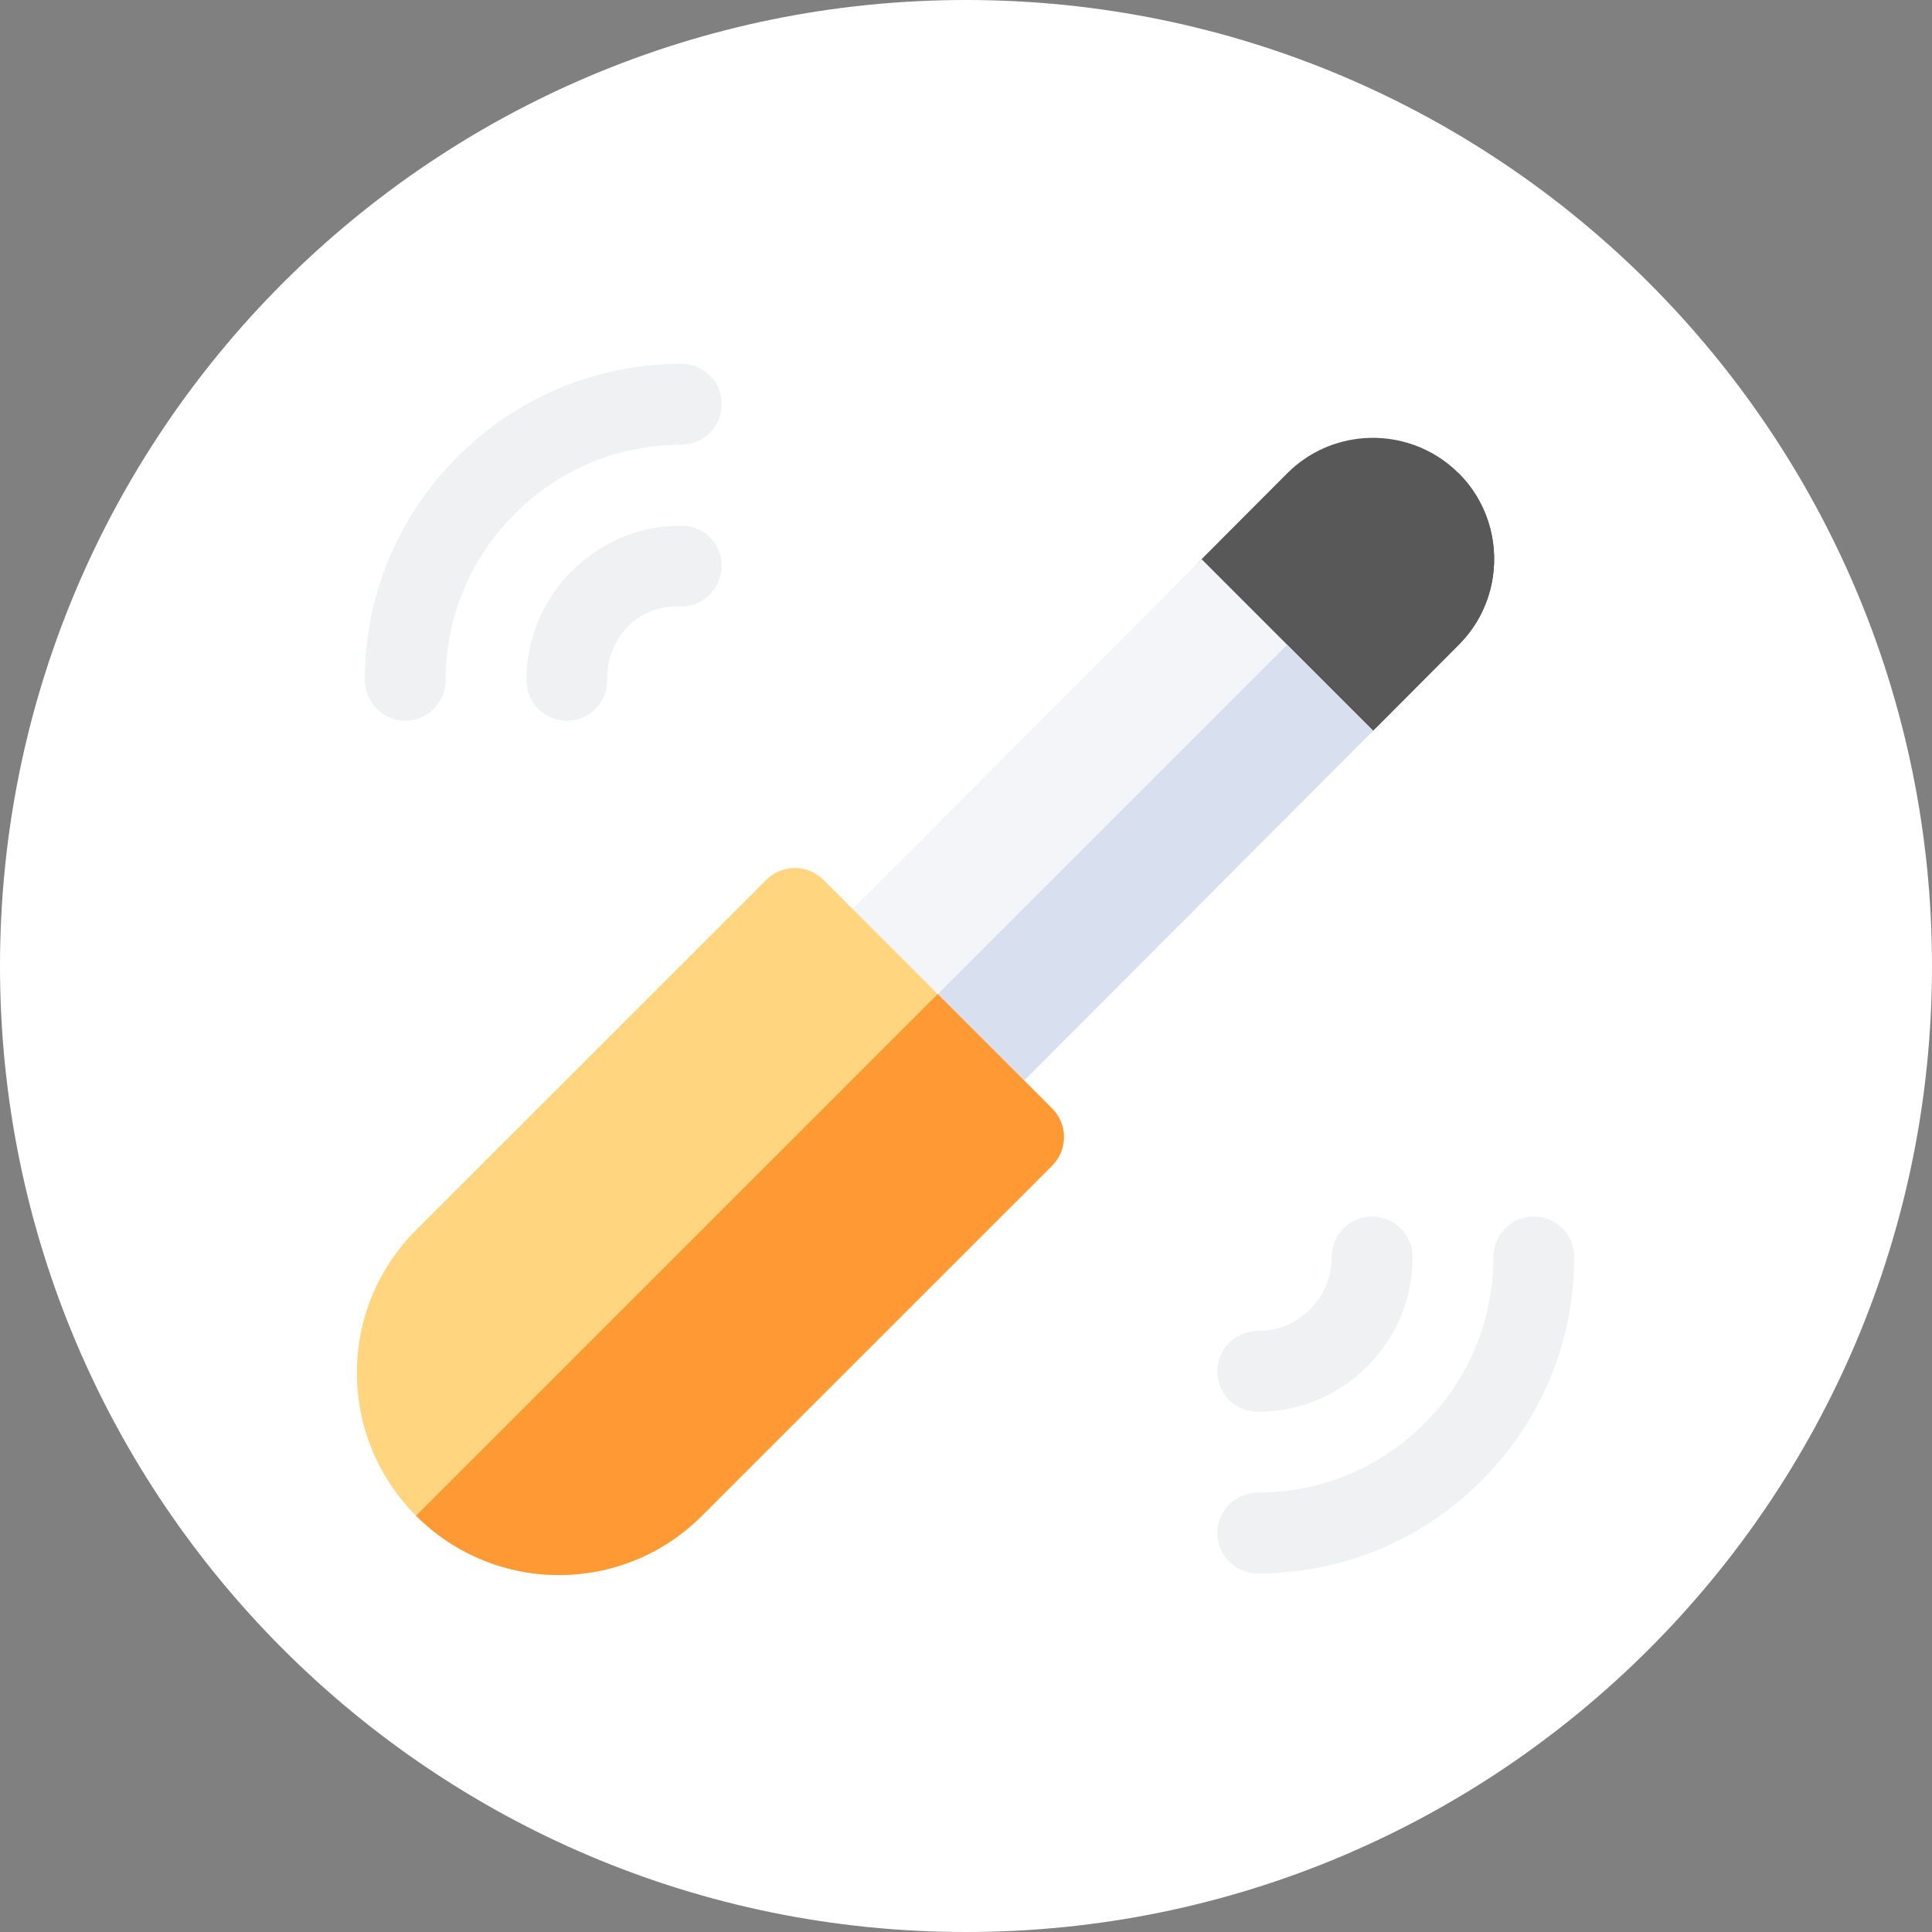 <?xml version="1.0" encoding="UTF-8"?> <svg xmlns="http://www.w3.org/2000/svg" width="64" height="64" viewBox="0 0 64 64" fill="none"><rect x="0" y="0" width="64" height="64" fill="#808080" stroke="none"/><g clip-path="url(#clip0_2469_863)"><path d="M32 64C49.673 64 64 49.673 64 32C64 14.327 49.673 0 32 0C14.327 0 0 14.327 0 32C0 49.673 14.327 64 32 64Z" fill="white"></path><path d="M45.191 14.514C46.314 14.434 47.465 14.822 48.321 15.678C49.25 16.607 49.627 17.881 49.455 19.091C49.337 19.922 48.959 20.722 48.321 21.36L45.487 24.201C44.442 25.25 42.744 25.251 41.697 24.204L39.804 22.311C38.759 21.266 38.758 19.572 39.801 18.526L42.639 15.68C43.349 14.969 44.261 14.581 45.191 14.514Z" fill="#585859"></path><path d="M41.698 24.204C42.745 25.251 44.443 25.25 45.488 24.202L48.322 21.36C48.959 20.723 49.337 19.922 49.456 19.091C49.628 17.881 49.25 16.605 48.319 15.676H48.319L40.744 23.251L41.698 24.204Z" fill="#585859"></path><path d="M27.492 31.165C27.545 30.923 27.665 30.693 27.853 30.504L38.857 19.473C38.857 19.473 39.331 18.998 39.804 18.523C40.278 18.998 40.752 19.472 40.752 19.472L44.539 23.259C44.539 23.259 45.012 23.731 45.485 24.204C45.013 24.678 44.541 25.151 44.541 25.151L33.536 36.183C33.285 36.435 32.944 36.577 32.589 36.577C32.233 36.577 31.892 36.436 31.641 36.184L27.854 32.397C27.52 32.062 27.399 31.595 27.492 31.165Z" fill="#F3F5F9"></path><path d="M31.641 36.187C31.892 36.438 32.233 36.58 32.589 36.58C32.944 36.579 33.285 36.438 33.536 36.186L44.541 25.154C44.541 25.154 45.013 24.68 45.485 24.207C45.012 23.734 44.539 23.261 44.539 23.261L42.638 21.359L29.726 34.271L31.641 36.187Z" fill="#D8E0F0"></path><path d="M23.252 50.214C20.637 52.83 16.403 52.833 13.784 50.213C11.19 47.62 11.147 43.382 13.784 40.745L25.386 29.146C25.908 28.623 26.756 28.623 27.279 29.146C32.273 34.141 31.42 33.288 34.853 36.722C35.376 37.245 35.376 38.093 34.853 38.616L23.252 50.214Z" fill="#FFD580"></path><path d="M23.252 50.212L34.853 38.613C35.376 38.09 35.376 37.242 34.853 36.719C32.764 34.63 32.262 34.127 31.064 32.93L13.783 50.211C16.402 52.83 20.637 52.827 23.252 50.212Z" fill="#FF9933"></path><path d="M13.372 23.874C12.648 23.847 12.082 23.227 12.084 22.503C12.092 19.719 13.183 17.101 15.157 15.127C17.139 13.146 19.769 12.055 22.565 12.055H22.567C23.172 12.055 23.713 12.457 23.861 13.043C24.088 13.934 23.421 14.733 22.567 14.733C22.566 14.733 22.565 14.733 22.565 14.733C20.484 14.733 18.527 15.545 17.051 17.021C15.575 18.497 14.762 20.455 14.762 22.536C14.762 23.293 14.135 23.903 13.372 23.874Z" fill="#EFF1F2"></path><path d="M18.779 23.875C18.039 23.875 17.439 23.276 17.439 22.536C17.44 19.71 19.739 17.41 22.566 17.41H22.567C23.145 17.41 23.672 17.775 23.841 18.327C24.123 19.246 23.443 20.088 22.567 20.088H22.418C21.084 20.088 20.091 21.176 20.117 22.509C20.132 23.261 19.527 23.875 18.779 23.875Z" fill="#EFF1F2"></path><path d="M41.669 52.121H41.666C41.061 52.121 40.521 51.719 40.372 51.133C40.145 50.242 40.812 49.443 41.666 49.443H41.669C43.749 49.443 45.707 48.631 47.183 47.156C48.656 45.682 49.469 43.727 49.471 41.65C49.472 41.048 49.859 40.506 50.44 40.35C51.339 40.109 52.149 40.78 52.149 41.64C52.15 44.436 51.058 47.068 49.076 49.05C47.095 51.031 44.464 52.121 41.669 52.121Z" fill="#EFF1F2"></path><path d="M41.668 46.766H41.667C41.089 46.766 40.562 46.402 40.393 45.849C40.111 44.93 40.791 44.088 41.667 44.088H41.668C42.11 44.088 42.549 43.977 42.925 43.745C43.689 43.273 44.121 42.482 44.116 41.626C44.112 40.892 44.721 40.301 45.455 40.301C46.19 40.301 46.792 40.892 46.794 41.627C46.797 43.001 46.264 44.294 45.292 45.265C44.324 46.233 43.037 46.766 41.668 46.766Z" fill="#EFF1F2"></path></g><defs><clipPath id="clip0_2469_863"><rect width="64" height="64" fill="white"></rect></clipPath></defs></svg> 